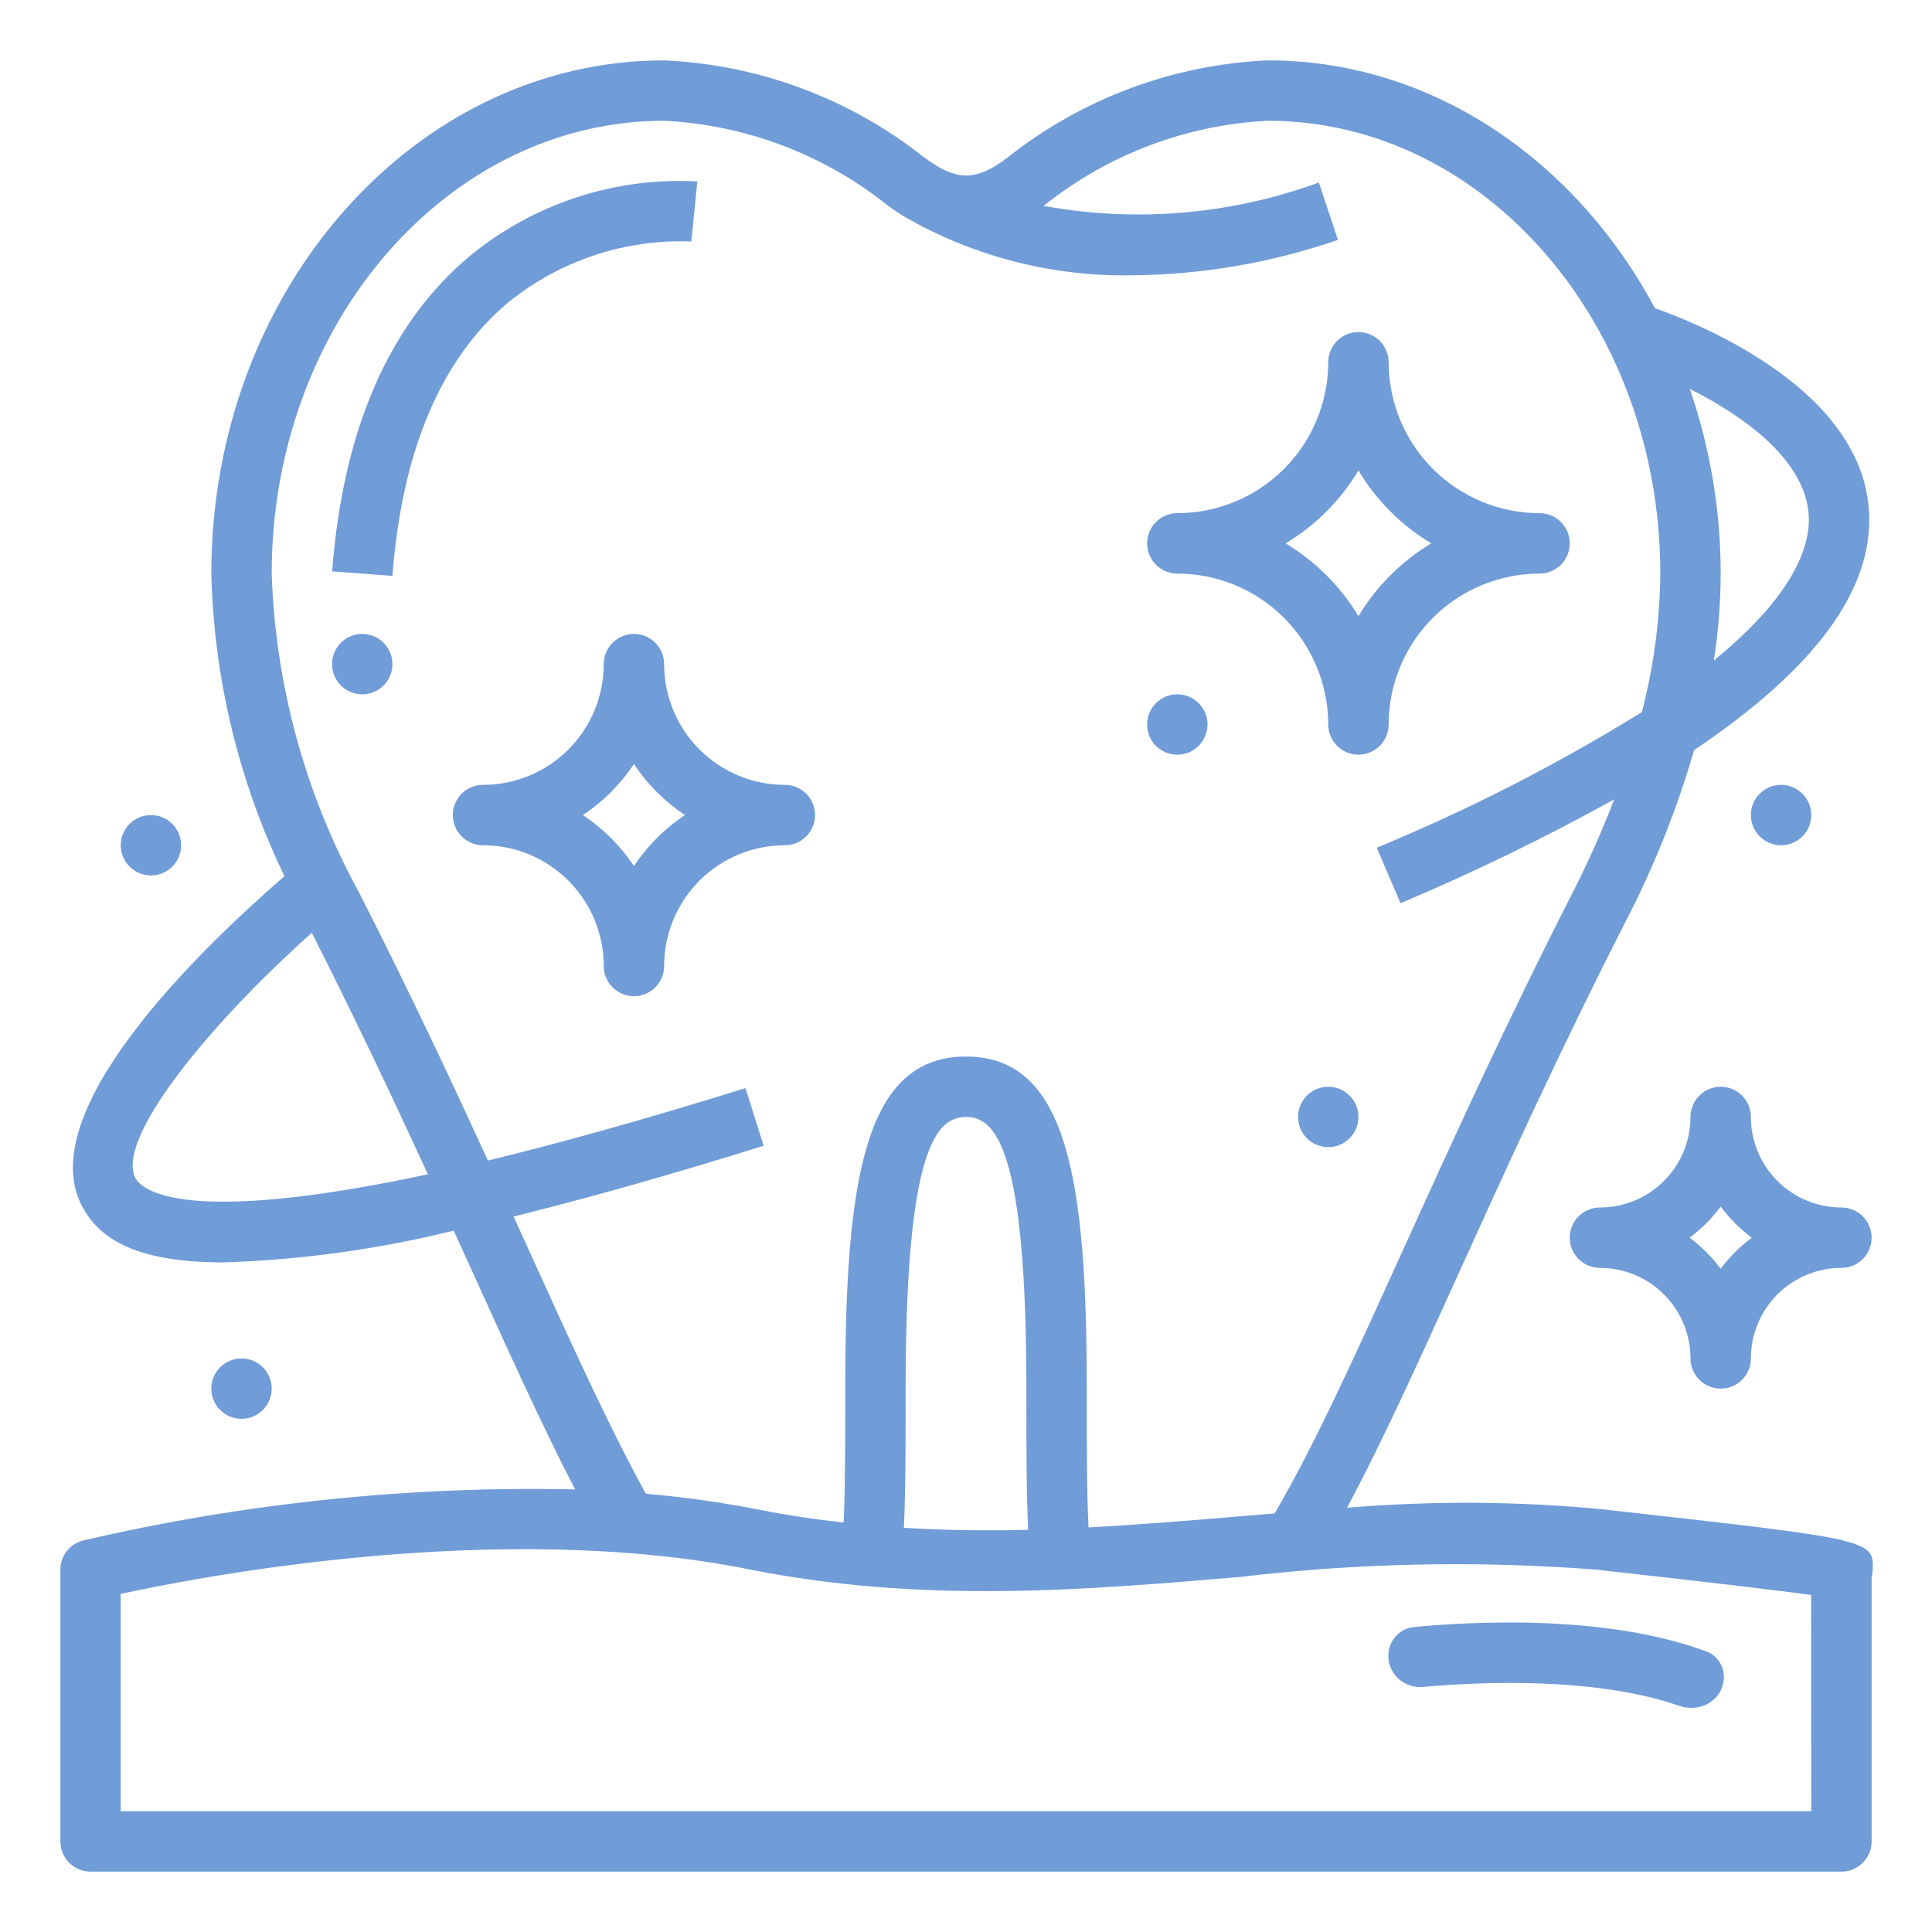 <?xml version="1.0" encoding="UTF-8"?> <svg xmlns="http://www.w3.org/2000/svg" width="512" height="512" viewBox="0 0 512 512" fill="none"><path d="M488 408.16V408C487.808 408 487.616 408 487.424 408C478.416 405.976 460.464 404 424.88 400C402.298 397.823 379.567 397.681 356.96 399.576C365.904 382.952 375.24 362.4 386.416 337.768C398.968 310.088 413.192 278.712 431.136 243.576C438.499 229.248 444.467 214.246 448.96 198.776C481.192 177.12 496.472 156.216 495.304 135.576C493.496 103.752 452.104 86.48 438.568 81.656C417.512 42.4 379.48 16 336 16C310.918 17.106 286.821 26.083 267.128 41.656C260.008 47.112 255.184 47.952 248.816 44.288C248.224 43.928 247.624 43.568 247.168 43.272C246.416 42.768 245.664 42.264 244.848 41.672C225.165 26.095 201.076 17.113 176 16C109.832 16 56 77.008 56 152C56.678 179.806 63.287 207.146 75.384 232.192C52.552 252 8.336 294.816 21.84 319.832C26.024 327.592 34.84 334.552 59.2 334.552C79.786 333.891 100.245 331.067 120.24 326.128C121.976 329.952 123.768 333.88 125.44 337.568C135.304 359.32 144.104 378.72 152.416 394.712C108.568 393.764 64.775 398.308 22.056 408.24C20.326 408.673 18.791 409.672 17.693 411.078C16.596 412.484 16 414.217 16 416V488C16 490.122 16.843 492.157 18.343 493.657C19.843 495.157 21.878 496 24 496H488C490.122 496 492.157 495.157 493.657 493.657C495.157 492.157 496 490.122 496 488V417.952C496.138 417.445 496.224 416.925 496.256 416.4C496.48 412.264 496.592 410.168 488 408.16ZM479.328 136.616C479.776 144.56 475.64 157.544 454.2 175.016C455.365 167.399 455.966 159.706 456 152C455.993 135.352 453.233 118.82 447.832 103.072C462.4 110.4 478.512 122.032 479.328 136.616ZM35.92 312.24C30.52 302.232 54.4 272.432 82.632 247.2C94.272 270.168 104.328 291.48 113.4 311.2C47.744 325.248 37.472 315.096 35.92 312.24ZM140 330.968C138.744 328.2 137.384 325.232 136.096 322.392C154.912 317.744 176.768 311.624 202.368 303.64L197.568 288.36C170.552 296.792 148.056 303 129.296 307.56C119.336 285.832 108.224 262.168 95.088 236.4C80.889 210.463 72.981 181.553 72 152C72 85.832 118.656 32 176 32C197.545 33.073 218.211 40.877 235.088 54.312C236.657 55.507 238.297 56.605 240 57.6C240.304 57.784 240.616 57.96 240.928 58.136C259.043 68.271 279.535 73.386 300.288 72.952C318.769 72.776 337.1 69.607 354.568 63.568L349.512 48.368C326.174 56.904 300.977 59.039 276.536 54.552C276.656 54.464 276.776 54.4 276.888 54.312C293.773 40.874 314.447 33.071 336 32C393.344 32 440 85.832 440 152C439.884 164.394 438.242 176.727 435.112 188.72C412.703 202.58 389.204 214.595 364.848 224.648L371.152 239.352C390.507 231.202 409.409 222.015 427.776 211.832C424.573 220.193 420.934 228.381 416.872 236.36C398.776 271.816 384.472 303.368 371.84 331.2C358.608 360.4 347.976 383.768 337.784 401.072L327.536 401.928C314.664 403.016 301.64 404.072 288.472 404.784C288 395.304 288 383.312 288 368C288 312.264 282.768 280 256 280C229.232 280 224 312.264 224 368C224 382.176 224 394.04 223.576 403.488C216.288 402.688 208.968 401.632 201.568 400.16C191.52 398.176 181.372 396.739 171.168 395.856C161.808 378.984 151.656 356.648 140 330.968ZM272.48 405.416C261.608 405.688 250.632 405.568 239.536 404.896C240 395.144 240 383.2 240 368C240 304.552 248.088 296 256 296C263.912 296 272 304.552 272 368C272 383.416 272 395.552 272.48 405.416ZM480 480H32V422.4C54.096 417.6 132.408 402.672 198.4 415.864C244.296 425.048 287.288 421.416 328.856 417.888C360.129 414.173 391.69 413.533 423.088 415.976C457.04 419.752 472.688 421.688 479.968 422.68L480 480Z" fill="#709CD8"></path><path d="M374.756 431.178C370.375 431.595 367.37 435.611 367.995 439.967C368.624 444.349 372.688 447.447 377.097 447.05C391.511 445.75 422.514 444.225 445.048 452.077C449.224 453.532 454.026 451.953 456.001 447.997C457.976 444.044 456.38 439.211 452.24 437.667C425.817 427.815 390.382 429.689 374.756 431.178Z" fill="#709CD8"></path><path d="M312 152C322.605 152.013 332.772 156.231 340.27 163.73C347.769 171.228 351.987 181.395 352 192C352 194.122 352.843 196.157 354.343 197.657C355.843 199.157 357.878 200 360 200C362.122 200 364.157 199.157 365.657 197.657C367.157 196.157 368 194.122 368 192C368.013 181.395 372.231 171.228 379.73 163.73C387.228 156.231 397.395 152.013 408 152C410.122 152 412.157 151.157 413.657 149.657C415.157 148.157 416 146.122 416 144C416 141.878 415.157 139.843 413.657 138.343C412.157 136.843 410.122 136 408 136C397.395 135.987 387.228 131.769 379.73 124.27C372.231 116.772 368.013 106.605 368 96C368 93.878 367.157 91.843 365.657 90.343C364.157 88.843 362.122 88 360 88C357.878 88 355.843 88.843 354.343 90.343C352.843 91.843 352 93.878 352 96C351.987 106.605 347.769 116.772 340.27 124.27C332.772 131.769 322.605 135.987 312 136C309.878 136 307.843 136.843 306.343 138.343C304.843 139.843 304 141.878 304 144C304 146.122 304.843 148.157 306.343 149.657C307.843 151.157 309.878 152 312 152ZM360 124.696C364.753 132.617 371.383 139.247 379.304 144C371.383 148.753 364.753 155.383 360 163.304C355.247 155.383 348.617 148.753 340.696 144C348.617 139.247 355.247 132.617 360 124.696Z" fill="#709CD8"></path><path d="M134.568 80.241C148.262 69.09 165.553 63.316 183.2 64.001L184.8 48.081C162.929 46.89 141.407 53.947 124.488 67.857C103.184 85.697 90.887 113.817 88.023 151.425L104 152.617C106.52 119.569 116.8 95.201 134.568 80.241Z" fill="#709CD8"></path><path d="M88 176C88 171.582 91.582 168 96 168C100.418 168 104 171.582 104 176C104 180.418 100.418 184 96 184C91.582 184 88 180.418 88 176Z" fill="#709CD8"></path><path d="M216 216C216 213.878 215.157 211.843 213.657 210.343C212.157 208.843 210.122 208 208 208C199.513 208 191.374 204.629 185.373 198.627C179.371 192.626 176 184.487 176 176C176 173.878 175.157 171.843 173.657 170.343C172.157 168.843 170.122 168 168 168C165.878 168 163.843 168.843 162.343 170.343C160.843 171.843 160 173.878 160 176C160 184.487 156.629 192.626 150.627 198.627C144.626 204.629 136.487 208 128 208C125.878 208 123.843 208.843 122.343 210.343C120.843 211.843 120 213.878 120 216C120 218.122 120.843 220.157 122.343 221.657C123.843 223.157 125.878 224 128 224C136.487 224 144.626 227.371 150.627 233.373C156.629 239.374 160 247.513 160 256C160 258.122 160.843 260.157 162.343 261.657C163.843 263.157 165.878 264 168 264C170.122 264 172.157 263.157 173.657 261.657C175.157 260.157 176 258.122 176 256C176 247.513 179.371 239.374 185.373 233.373C191.374 227.371 199.513 224 208 224C210.122 224 212.157 223.157 213.657 221.657C215.157 220.157 216 218.122 216 216ZM168 229.52C164.438 224.158 159.842 219.562 154.48 216C159.842 212.438 164.438 207.842 168 202.48C171.562 207.842 176.158 212.438 181.52 216C176.158 219.562 171.562 224.158 168 229.52Z" fill="#709CD8"></path><path d="M456 288C453.878 288 451.843 288.843 450.343 290.343C448.843 291.843 448 293.878 448 296C448 302.365 445.471 308.47 440.971 312.971C436.47 317.471 430.365 320 424 320C421.878 320 419.843 320.843 418.343 322.343C416.843 323.843 416 325.878 416 328C416 330.122 416.843 332.157 418.343 333.657C419.843 335.157 421.878 336 424 336C430.365 336 436.47 338.529 440.971 343.029C445.471 347.53 448 353.635 448 360C448 362.122 448.843 364.157 450.343 365.657C451.843 367.157 453.878 368 456 368C458.122 368 460.157 367.157 461.657 365.657C463.157 364.157 464 362.122 464 360C464 353.635 466.529 347.53 471.029 343.029C475.53 338.529 481.635 336 488 336C490.122 336 492.157 335.157 493.657 333.657C495.157 332.157 496 330.122 496 328C496 325.878 495.157 323.843 493.657 322.343C492.157 320.843 490.122 320 488 320C481.635 320 475.53 317.471 471.029 312.971C466.529 308.47 464 302.365 464 296C464 293.878 463.157 291.843 461.657 290.343C460.157 288.843 458.122 288 456 288ZM456 336.248C453.67 333.109 450.891 330.33 447.752 328C450.891 325.67 453.67 322.891 456 319.752C458.33 322.891 461.109 325.67 464.248 328C461.109 330.33 458.33 333.109 456 336.248Z" fill="#709CD8"></path><path d="M32 224C32 219.582 35.582 216 40 216C44.418 216 48 219.582 48 224C48 228.418 44.418 232 40 232C35.582 232 32 228.418 32 224Z" fill="#709CD8"></path><path d="M464 216C464 211.582 467.582 208 472 208C476.418 208 480 211.582 480 216C480 220.418 476.418 224 472 224C467.582 224 464 220.418 464 216Z" fill="#709CD8"></path><path d="M304 192C304 187.582 307.582 184 312 184C316.418 184 320 187.582 320 192C320 196.418 316.418 200 312 200C307.582 200 304 196.418 304 192Z" fill="#709CD8"></path><path d="M56 368C56 363.582 59.582 360 64 360C68.418 360 72 363.582 72 368C72 372.418 68.418 376 64 376C59.582 376 56 372.418 56 368Z" fill="#709CD8"></path><path d="M344 296C344 291.582 347.582 288 352 288C356.418 288 360 291.582 360 296C360 300.418 356.418 304 352 304C347.582 304 344 300.418 344 296Z" fill="#709CD8"></path></svg> 